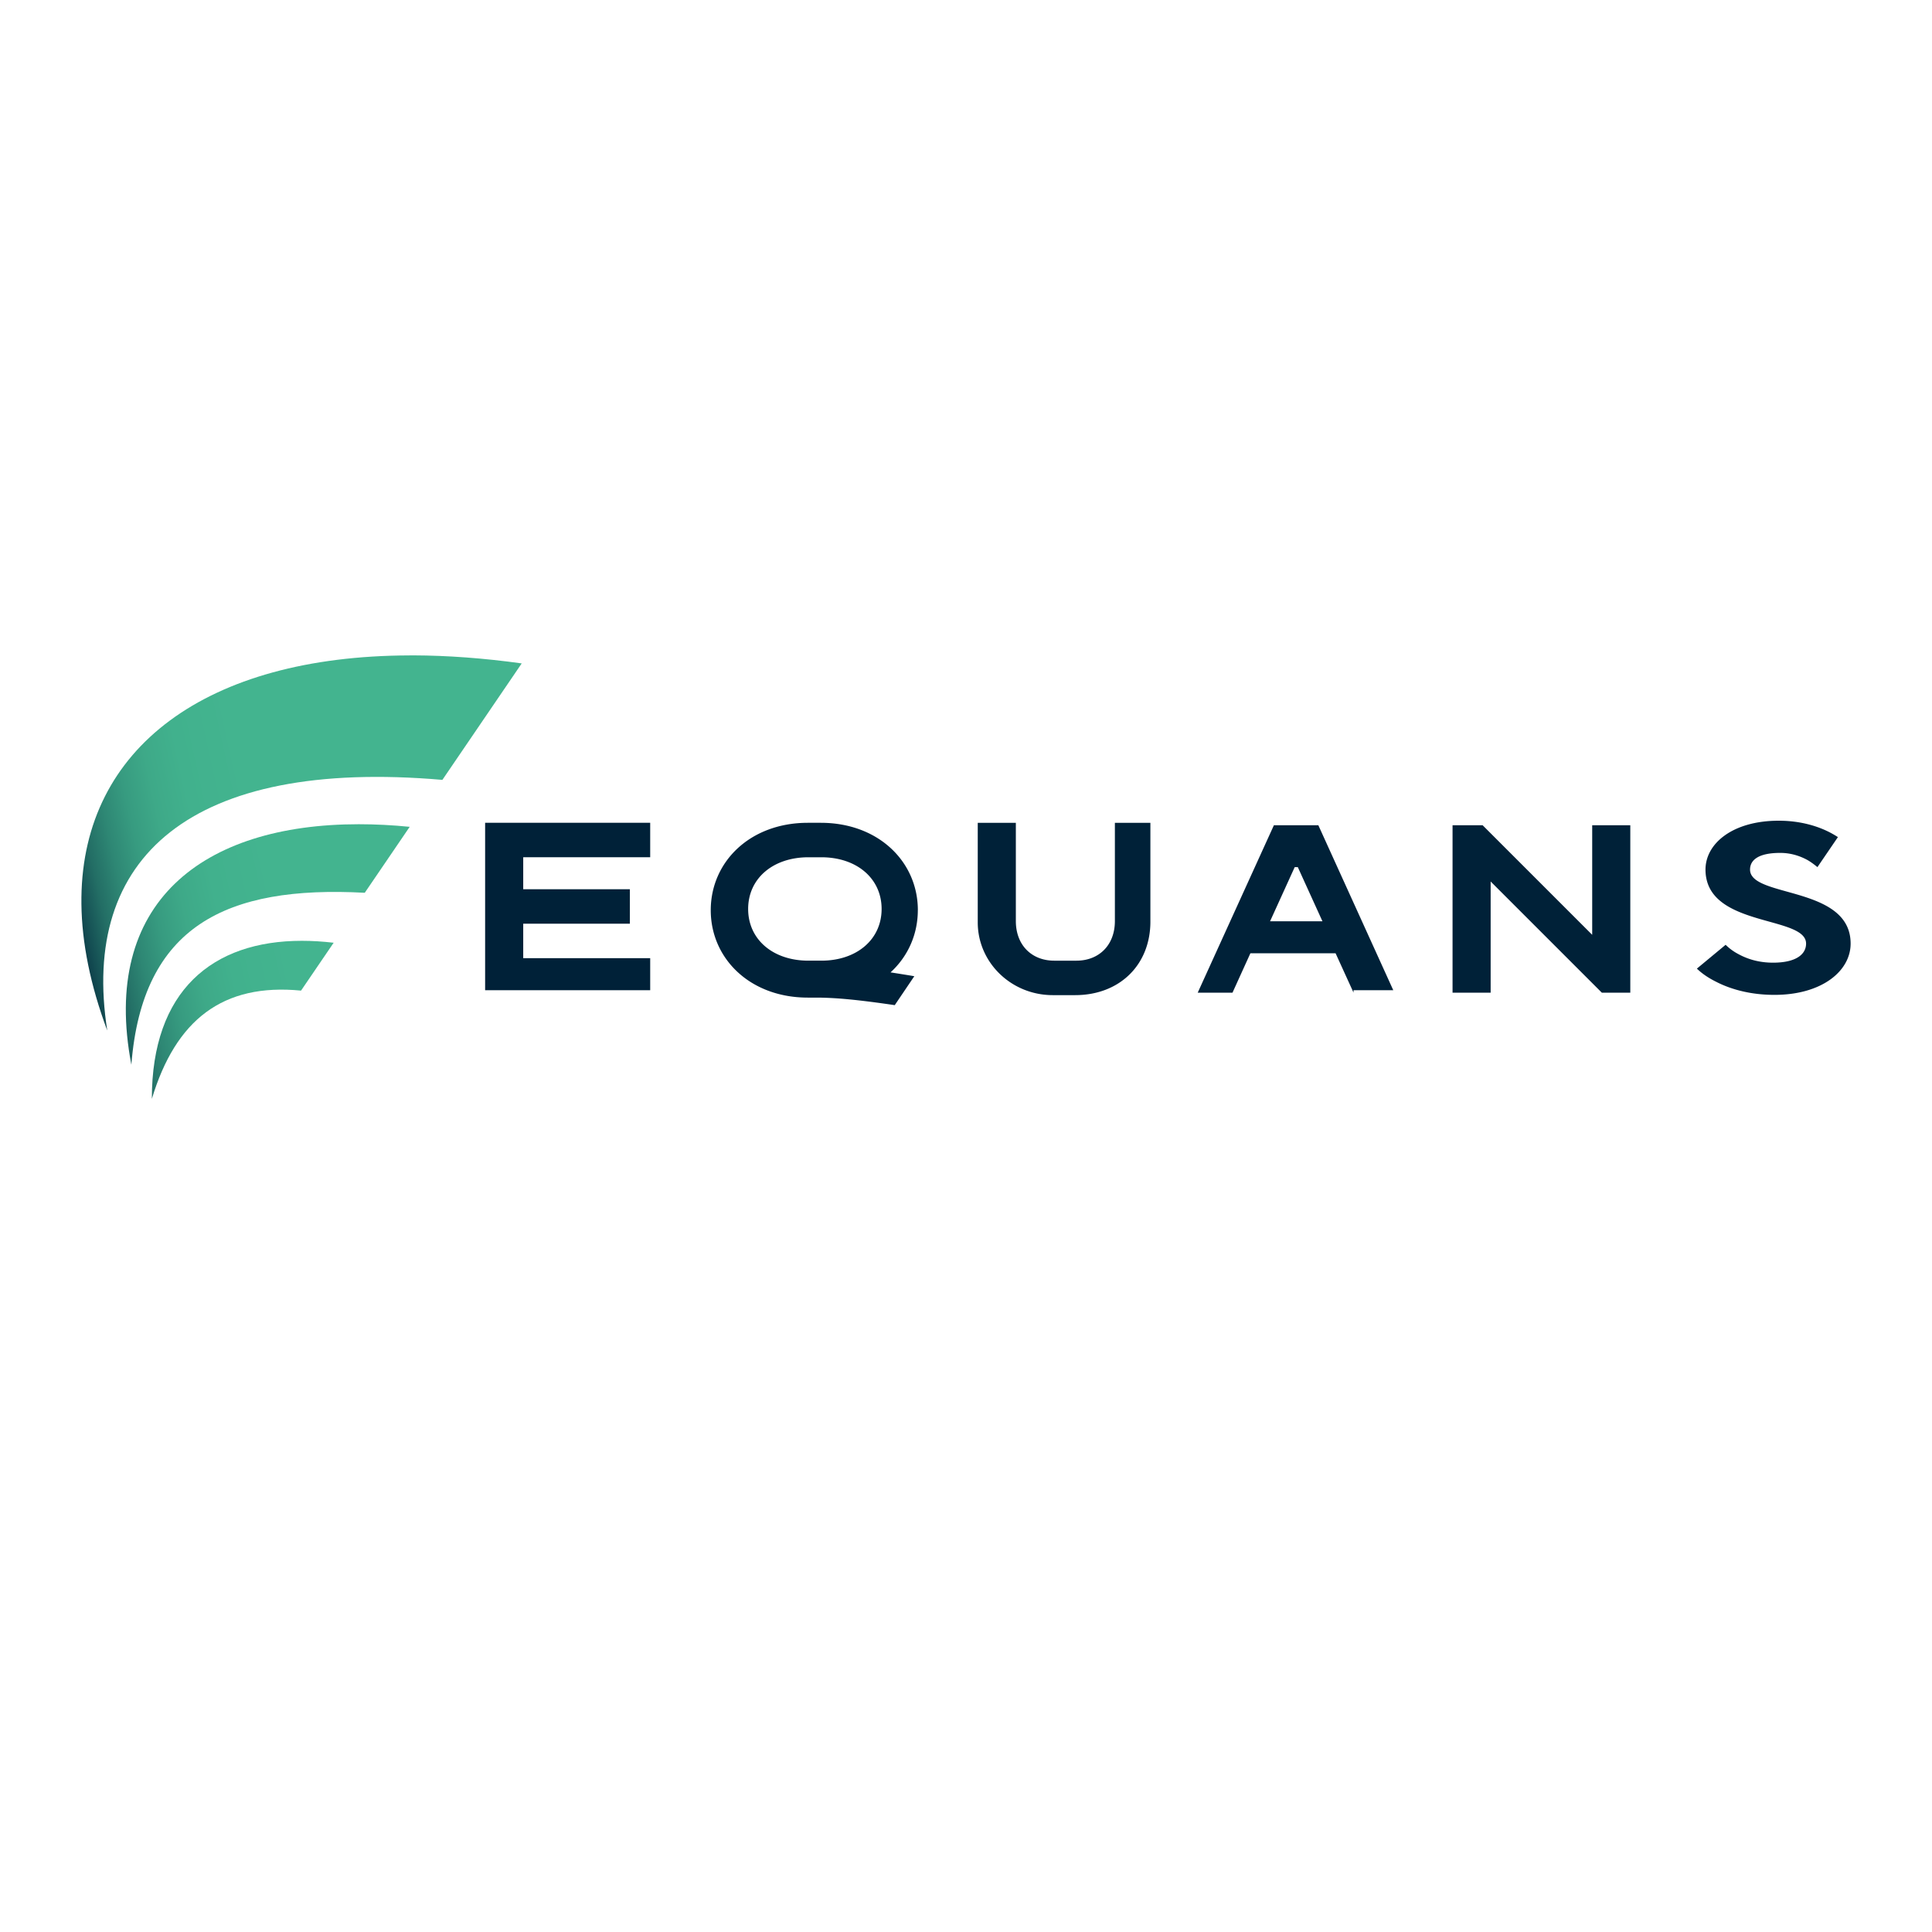 <svg id="Layer_2" xmlns="http://www.w3.org/2000/svg" xmlns:xlink="http://www.w3.org/1999/xlink" viewBox="0 0 500 500"><defs><linearGradient id="linear-gradient" x1="-754.37" y1="5578.49" x2="-751.94" y2="5578.49" gradientTransform="rotate(167.6 -2147.17 83208.06) scale(29.36)" gradientUnits="userSpaceOnUse"><stop offset="0" stop-color="#43b48f"/><stop offset=".24" stop-color="#43b48f"/><stop offset=".46" stop-color="#41b18d"/><stop offset=".58" stop-color="#3ea988"/><stop offset=".68" stop-color="#379b80"/><stop offset=".77" stop-color="#2e8774"/><stop offset=".85" stop-color="#236e65"/><stop offset=".92" stop-color="#144e53"/><stop offset=".99" stop-color="#042a3d"/><stop offset="1" stop-color="#002138"/></linearGradient><linearGradient id="linear-gradient-2" x1="-754.63" y1="5578.52" x2="-752.19" y2="5578.52" gradientTransform="rotate(167.6 -2145.461 83079.08) scale(29.31)" xlink:href="#linear-gradient"/><linearGradient id="linear-gradient-3" x1="-754.63" y1="5578.07" x2="-752.2" y2="5578.07" gradientTransform="rotate(167.6 -2145.162 83081.591) scale(29.31)" xlink:href="#linear-gradient"/><clipPath id="clippath"><path class="cls-6" d="M105.95 169.62c-52.55.15-84.42 23.89-84.88 62.64v1.69c.11 10 2.29 20.96 6.69 32.75-7.03-44.83 21.57-70.5 86.73-64.87l20.53-30.14c-9.87-1.37-19.23-2.05-28.01-2.08h-1.06z"/></clipPath><clipPath id="clippath-1"><path class="cls-6" d="M34 275.51c2.83-35.82 24.54-46.4 60.4-44.46l11.63-17.07c-4.53-.45-8.93-.67-13.18-.67-40.43 0-66.86 20.27-58.86 62.2"/></clipPath><clipPath id="clippath-2"><path class="cls-6" d="M39.3 284.38c6.18-20.45 18.35-29.98 38.61-28.01l8.44-12.39c-2.84-.33-5.59-.5-8.23-.5-23.18 0-38.84 12.93-38.82 40.9"/></clipPath><style>.cls-2{fill:#002138}.cls-6{fill:none}</style></defs><path class="cls-2" d="M168.27 221.86v-8.92h-42.72v43.33h42.72v-8.29h-32.86v-8.92h27.6v-8.92h-27.6v-8.28h32.86zM193.62 235.24c0-7.88 6.41-13.38 15.6-13.38h3.34c9.19 0 15.6 5.5 15.6 13.38s-6.42 13.38-15.6 13.38h-3.34c-9.19 0-15.6-5.5-15.6-13.38m43.92.32c0-12.49-10.14-22.62-25.13-22.62h-3.34c-14.99 0-25.13 10.13-25.13 22.62s10.14 22.62 25.13 22.62h2.89c4.59.08 9.57.48 19.6 1.95l5.05-7.47v-.02c-2.25-.38-4.28-.7-6.14-.99 4.48-4.1 7.06-9.8 7.06-16.09M297.72 212.94v25.57c0 5.61-2 10.37-5.43 13.72-3.43 3.35-8.3 5.31-14.04 5.31h-5.8c-10.72 0-19.41-8.43-19.41-18.82v-25.78h9.86v25.44c0 6.21 4.1 10.24 9.93 10.24h5.76c5.83 0 9.94-4.03 9.94-10.24v-25.44h9.2zM328.69 238.43l6.38-14.02h.8l6.38 14.02H328.7zm21.6 17.84h10.29l-19.39-42.69h-11.51l-19.71 43.32h9l4.63-10.19h22.05l4.64 10.17v-.62zM421.92 213.58v43.32h-7.37l-28.77-28.77v28.77h-9.86v-43.32h7.79l28.35 28.35v-28.35h9.86zM453.61 226.93c-.46-.54-.7-1.16-.7-1.88 0-2.47 2.16-4.32 7.81-4.32 2.97 0 5.36.92 7.06 1.85.95.55 1.76 1.17 2.57 1.83l5.3-7.77c-.59-.38-1.54-.94-2.22-1.28-2.9-1.48-7.35-2.96-13.09-2.96-11.89 0-18.96 5.87-18.96 12.66 0 .88.09 1.69.26 2.45 2.68 12.27 25.77 9.76 25.77 16.69 0 2.78-2.6 4.94-8.55 4.94-1.36 0-2.61-.13-3.75-.35-2.18-.41-3.96-1.17-5.33-1.93a13.67 13.67 0 01-3.19-2.35l-7.44 6.17c1.34 1.29 2.98 2.41 4.98 3.4 1.1.57 2.38 1.13 3.84 1.62 2.98 1.01 6.72 1.77 11.26 1.77 12.28 0 19.71-6.17 19.71-13.27 0-13.58-21.18-12.25-25.32-17.25"/><g clip-path="url(#clippath)"><path fill="url(#linear-gradient)" d="M-.24 173.8l130.02-27.72 26.27 115.85-130.01 27.71L-.24 173.8z"/></g><g clip-path="url(#clippath-1)"><path fill="url(#linear-gradient-2)" d="M12.54 216.18l89.81-19.15 17.14 75.61-89.8 19.14-17.15-75.6z"/></g><g clip-path="url(#clippath-2)"><path fill="url(#linear-gradient-3)" d="M30.42 245.37l53.76-11.46L95.2 282.5l-53.76 11.46-11.02-48.59z"/></g></svg>
